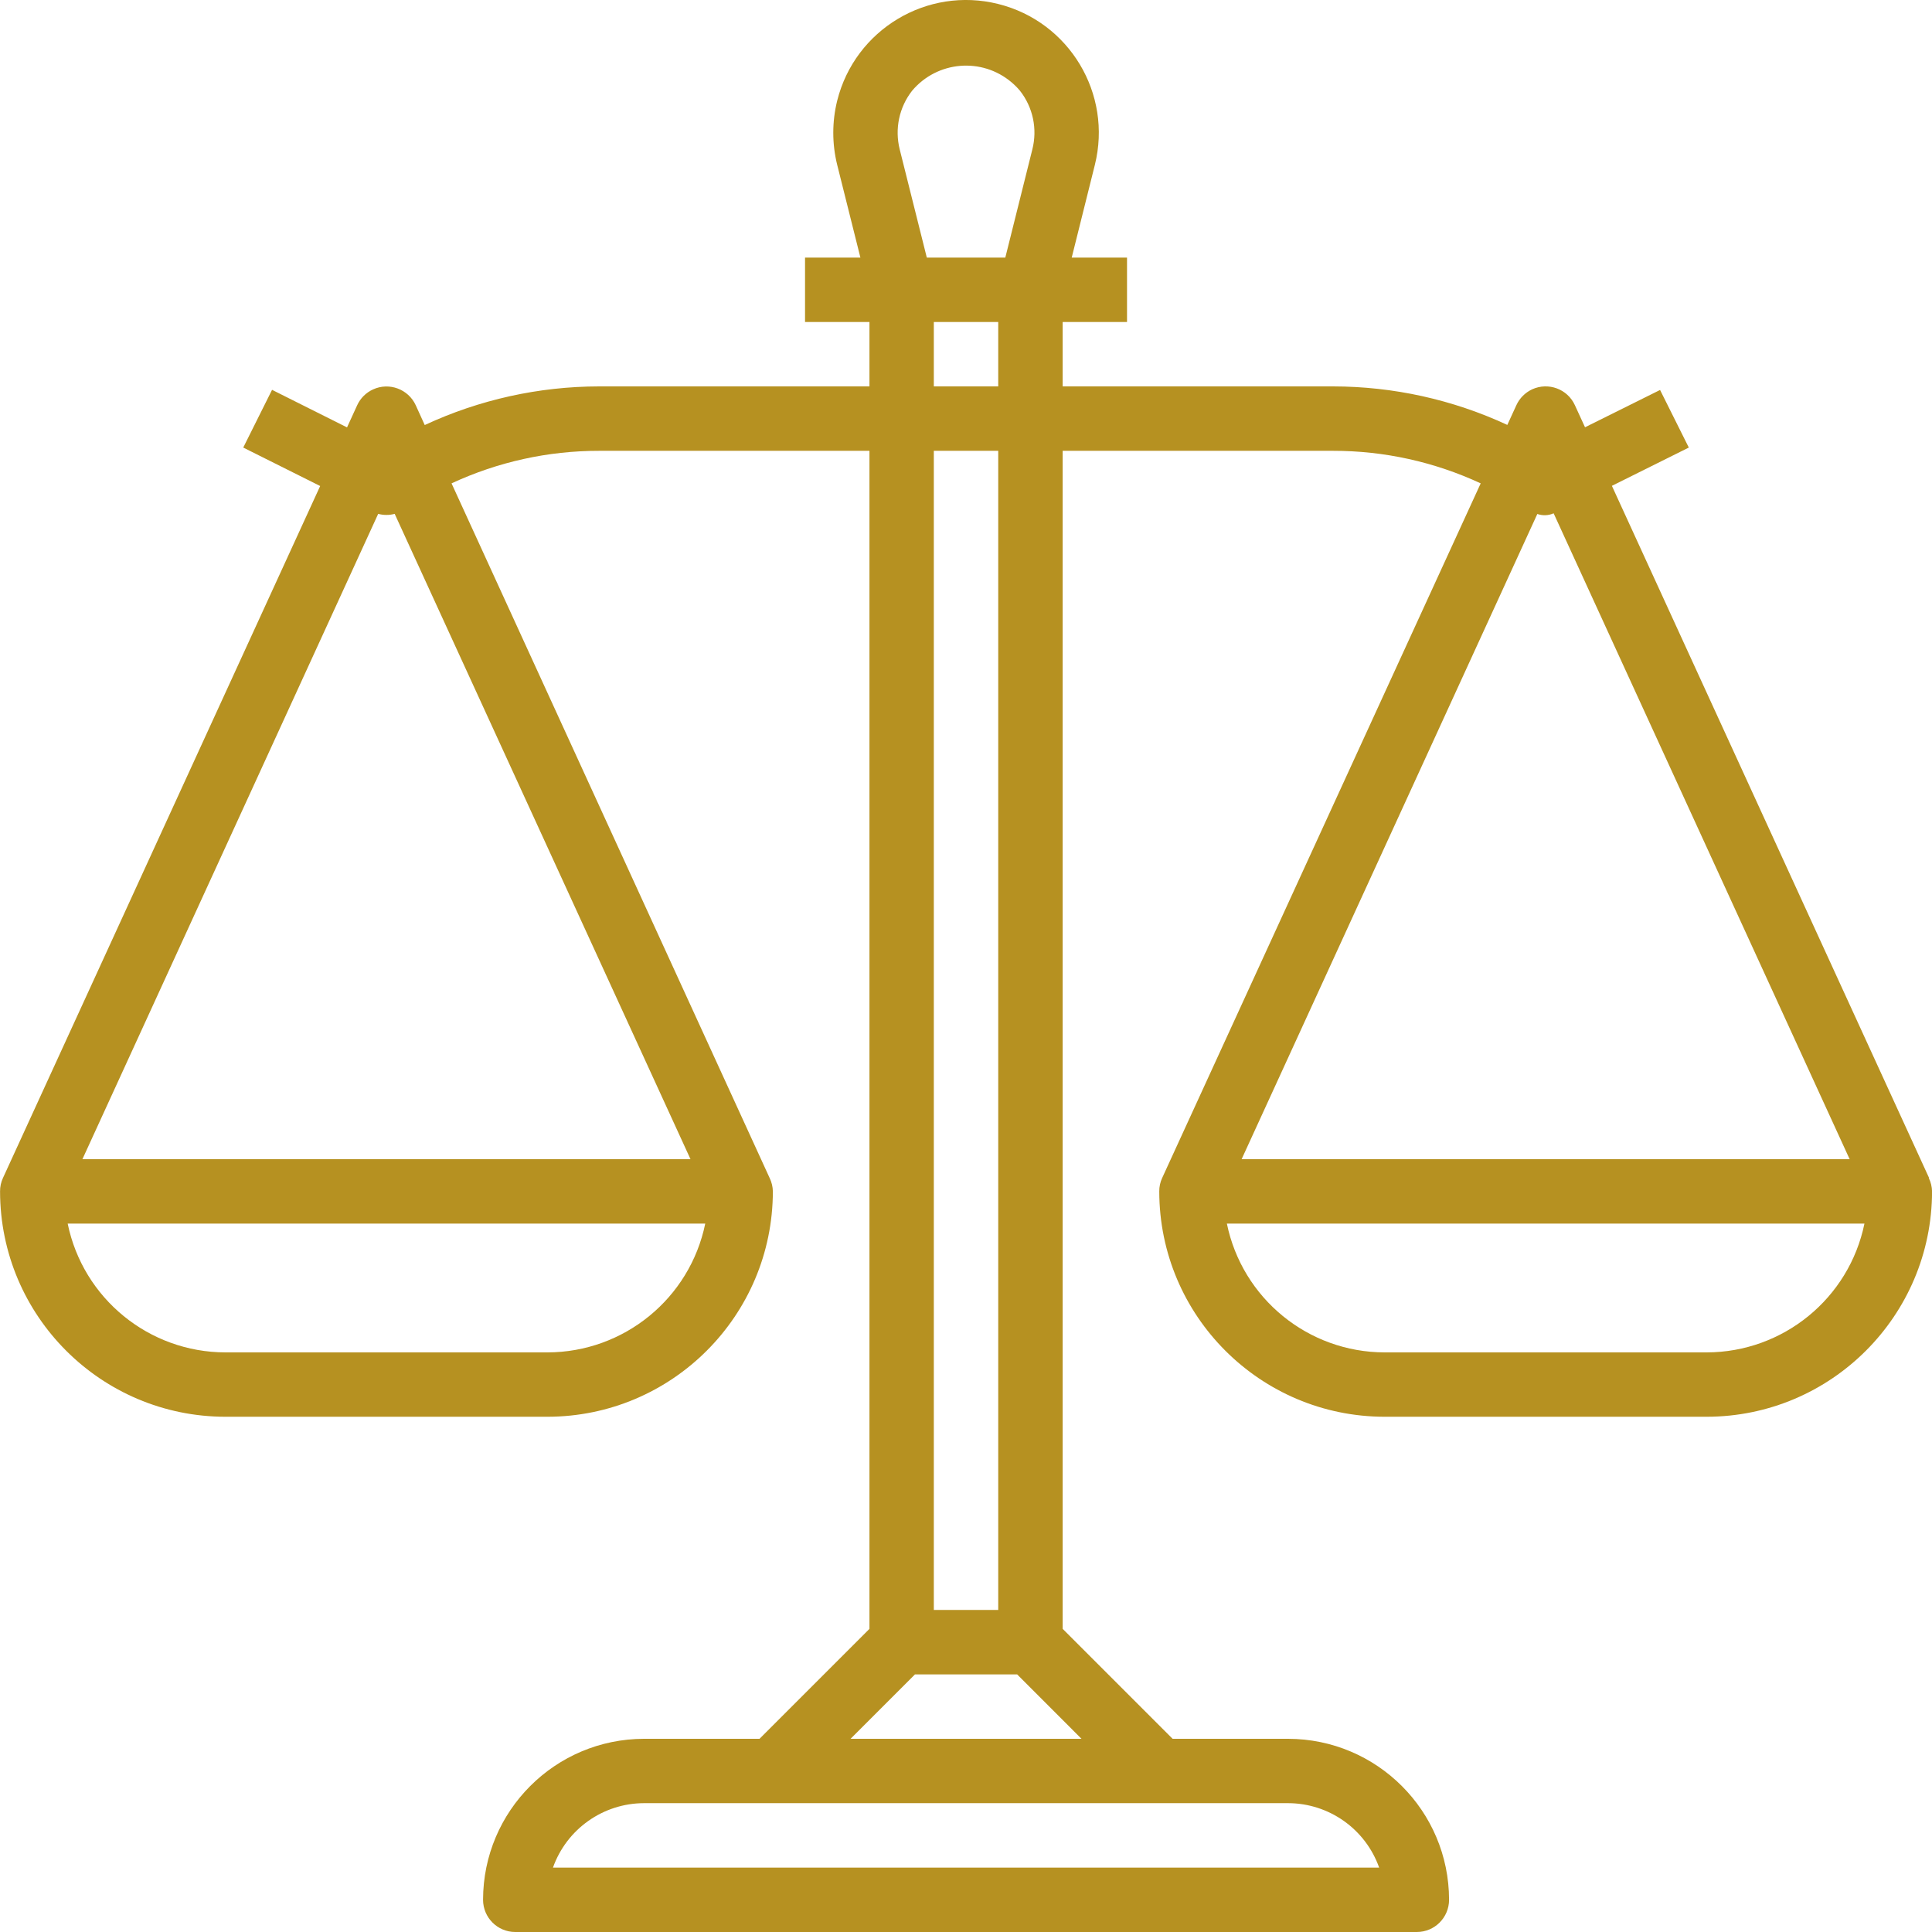 <svg width="32" height="32" viewBox="0 0 32 32" fill="none" xmlns="http://www.w3.org/2000/svg">
<path d="M31.947 19.512L31.952 19.511L26.698 8.047L27.972 7.413L27.496 6.459L26.253 7.077L26.085 6.711C25.963 6.443 25.646 6.326 25.378 6.448C25.262 6.502 25.169 6.595 25.116 6.711L24.966 7.038C24.062 6.618 23.077 6.401 22.081 6.4H17.601V5.333H18.667V4.267H17.751L18.134 2.732C18.428 1.554 17.712 0.36 16.534 0.066C15.356 -0.229 14.162 0.488 13.867 1.666C13.78 2.016 13.78 2.382 13.867 2.732L14.251 4.267H13.334V5.333H14.401V6.4H9.923C8.926 6.401 7.94 6.619 7.035 7.04L6.886 6.712C6.763 6.445 6.446 6.327 6.179 6.45C6.062 6.503 5.969 6.596 5.916 6.712L5.748 7.079L4.506 6.457L4.029 7.413L5.303 8.05L0.049 19.511C0.017 19.58 0 19.656 0.001 19.733C0.003 21.794 1.673 23.464 3.734 23.466H9.067C11.128 23.464 12.799 21.794 12.801 19.733C12.8 19.657 12.781 19.581 12.748 19.512L7.479 8.006C8.245 7.65 9.079 7.466 9.923 7.467H14.401V26.979L12.58 28.8H10.668C9.195 28.802 8.003 29.994 8.001 31.466C8.001 31.761 8.24 32 8.534 32H23.467C23.762 32 24.001 31.761 24.001 31.466C23.999 29.994 22.806 28.802 21.334 28.8H19.422L17.601 26.979V7.467H22.081C22.925 7.466 23.759 7.65 24.525 8.006L19.249 19.511C19.217 19.58 19.2 19.656 19.201 19.733C19.203 21.794 20.873 23.464 22.934 23.466H28.267C30.328 23.464 31.998 21.794 32.001 19.733C31.999 19.657 31.981 19.581 31.947 19.512ZM9.067 22.4H3.734C2.467 22.398 1.376 21.507 1.121 20.267H11.681C11.426 21.507 10.334 22.398 9.067 22.4ZM11.437 19.2H1.365L6.264 8.511C6.354 8.535 6.448 8.535 6.537 8.511L11.437 19.2ZM15.108 1.502C15.524 1.009 16.26 0.946 16.753 1.362C16.803 1.404 16.85 1.451 16.893 1.502C17.109 1.776 17.185 2.135 17.099 2.474L16.651 4.267H15.351L14.902 2.474C14.817 2.135 14.893 1.776 15.108 1.502ZM15.467 6.4V5.333H16.534V6.4H15.467ZM16.534 7.467V26.666H15.467V7.467H16.534ZM21.334 29.866C22.012 29.867 22.616 30.294 22.843 30.933H9.159C9.386 30.294 9.99 29.867 10.668 29.866H21.334ZM17.913 28.8H14.088L15.155 27.733H16.847L17.913 28.8ZM25.463 8.513C25.551 8.544 25.648 8.54 25.733 8.502L30.636 19.2H20.565L25.463 8.513ZM28.267 22.4H22.934C21.667 22.398 20.576 21.507 20.321 20.267H30.881C30.626 21.507 29.534 22.398 28.267 22.4Z" fill="#B69121"/>
</svg>
